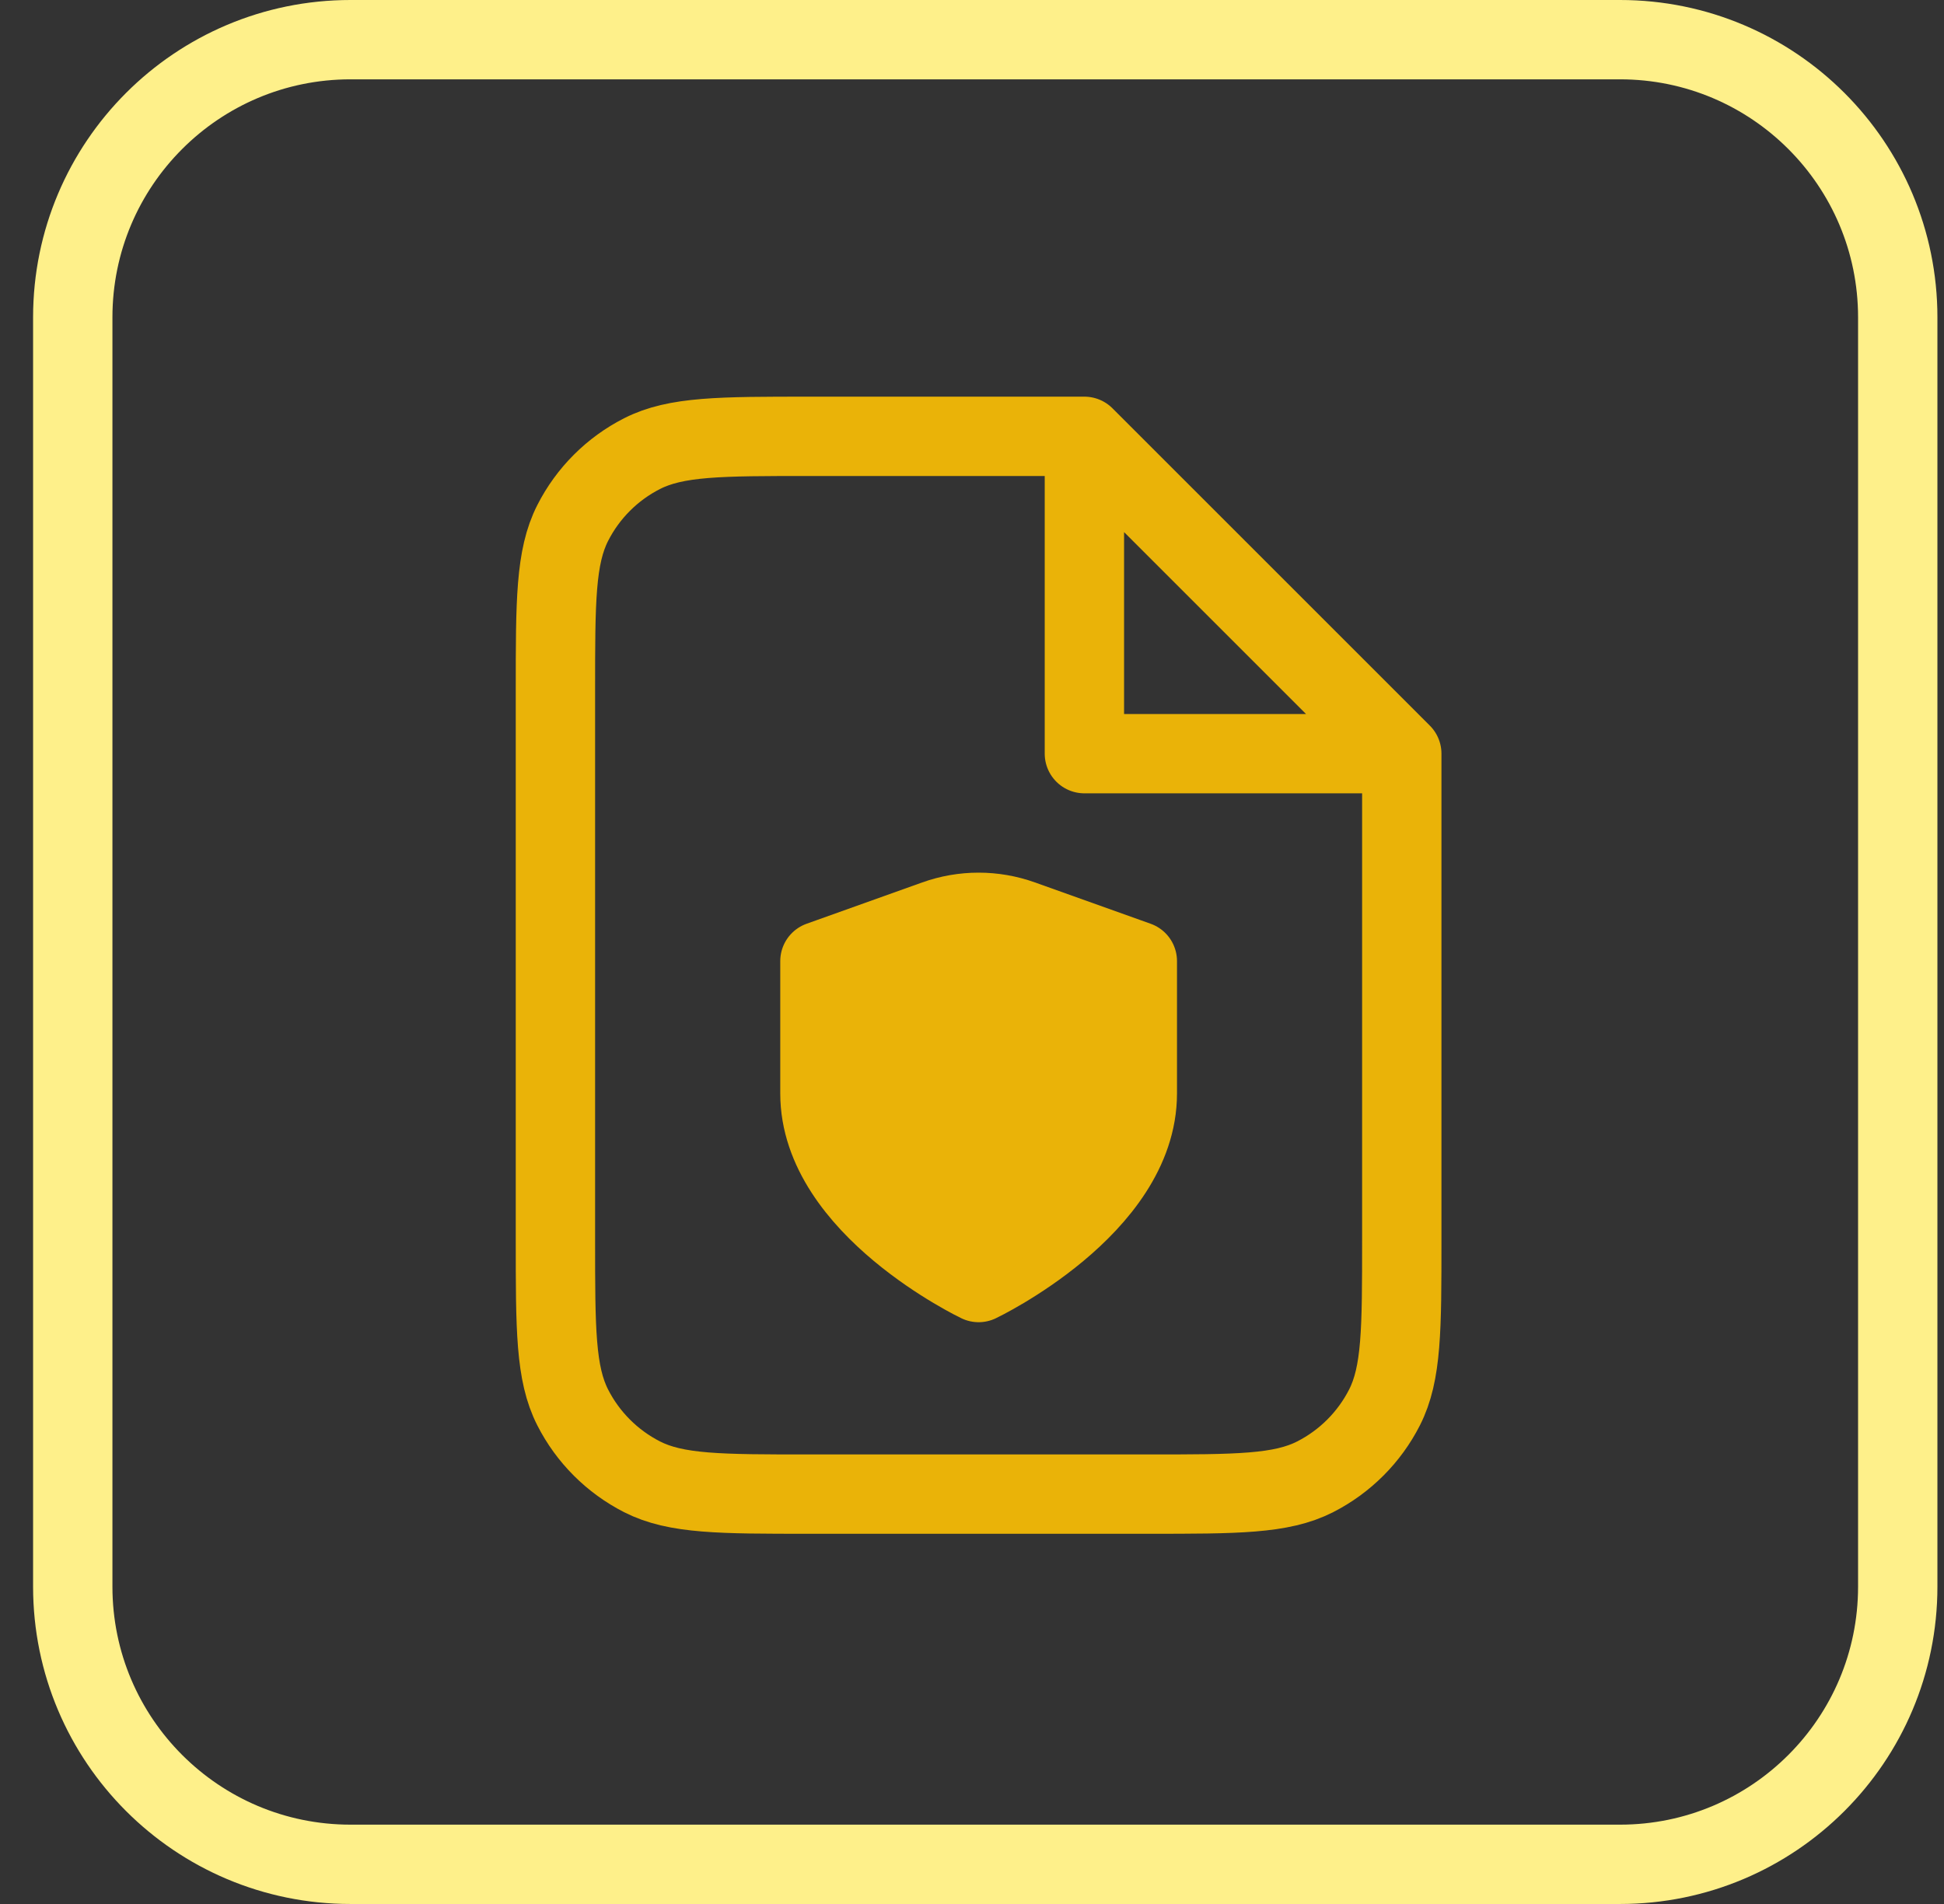 <svg width="49" height="48" viewBox="0 0 49 48" fill="none" xmlns="http://www.w3.org/2000/svg">
<rect x="0" y="0" width="49" height="48" fill="#333333" stroke="none"/>
<path d="M8.834 1H40.834C44.7 1 47.834 4.134 47.834 8V40C47.834 43.866 44.7 47 40.834 47H8.834C4.968 47 1.834 43.866 1.834 40V8C1.834 4.134 4.968 1 8.834 1Z" stroke="#FEF08A" stroke-width="2"/>
<path d="M27.333 11H20.4C18.16 11 17.04 11 16.184 11.436C15.431 11.819 14.819 12.431 14.436 13.184C14 14.04 14 15.16 14 17.4V31.267C14 33.507 14 34.627 14.436 35.483C14.819 36.235 15.431 36.847 16.184 37.231C17.04 37.667 18.16 37.667 20.4 37.667H28.933C31.174 37.667 32.294 37.667 33.149 37.231C33.902 36.847 34.514 36.235 34.897 35.483C35.333 34.627 35.333 33.507 35.333 31.267V19M27.333 11L35.333 19M27.333 11V19H35.333M24.667 32.333C24.667 32.333 28.667 30.427 28.667 27.567V24.23L25.75 23.188C25.049 22.937 24.283 22.937 23.582 23.188L20.667 24.23V27.567C20.667 30.427 24.667 32.333 24.667 32.333Z" stroke="#EAB308" stroke-width="2" stroke-linecap="round" stroke-linejoin="round"/>
<path d="M28.624 25.125L28.189 28.604L25.11 31.682L22.115 29.543L21.664 27.287V25.145L25.164 23.395L28.624 25.125Z" fill="#EAB308" stroke="#EAB308"/>
</svg>
